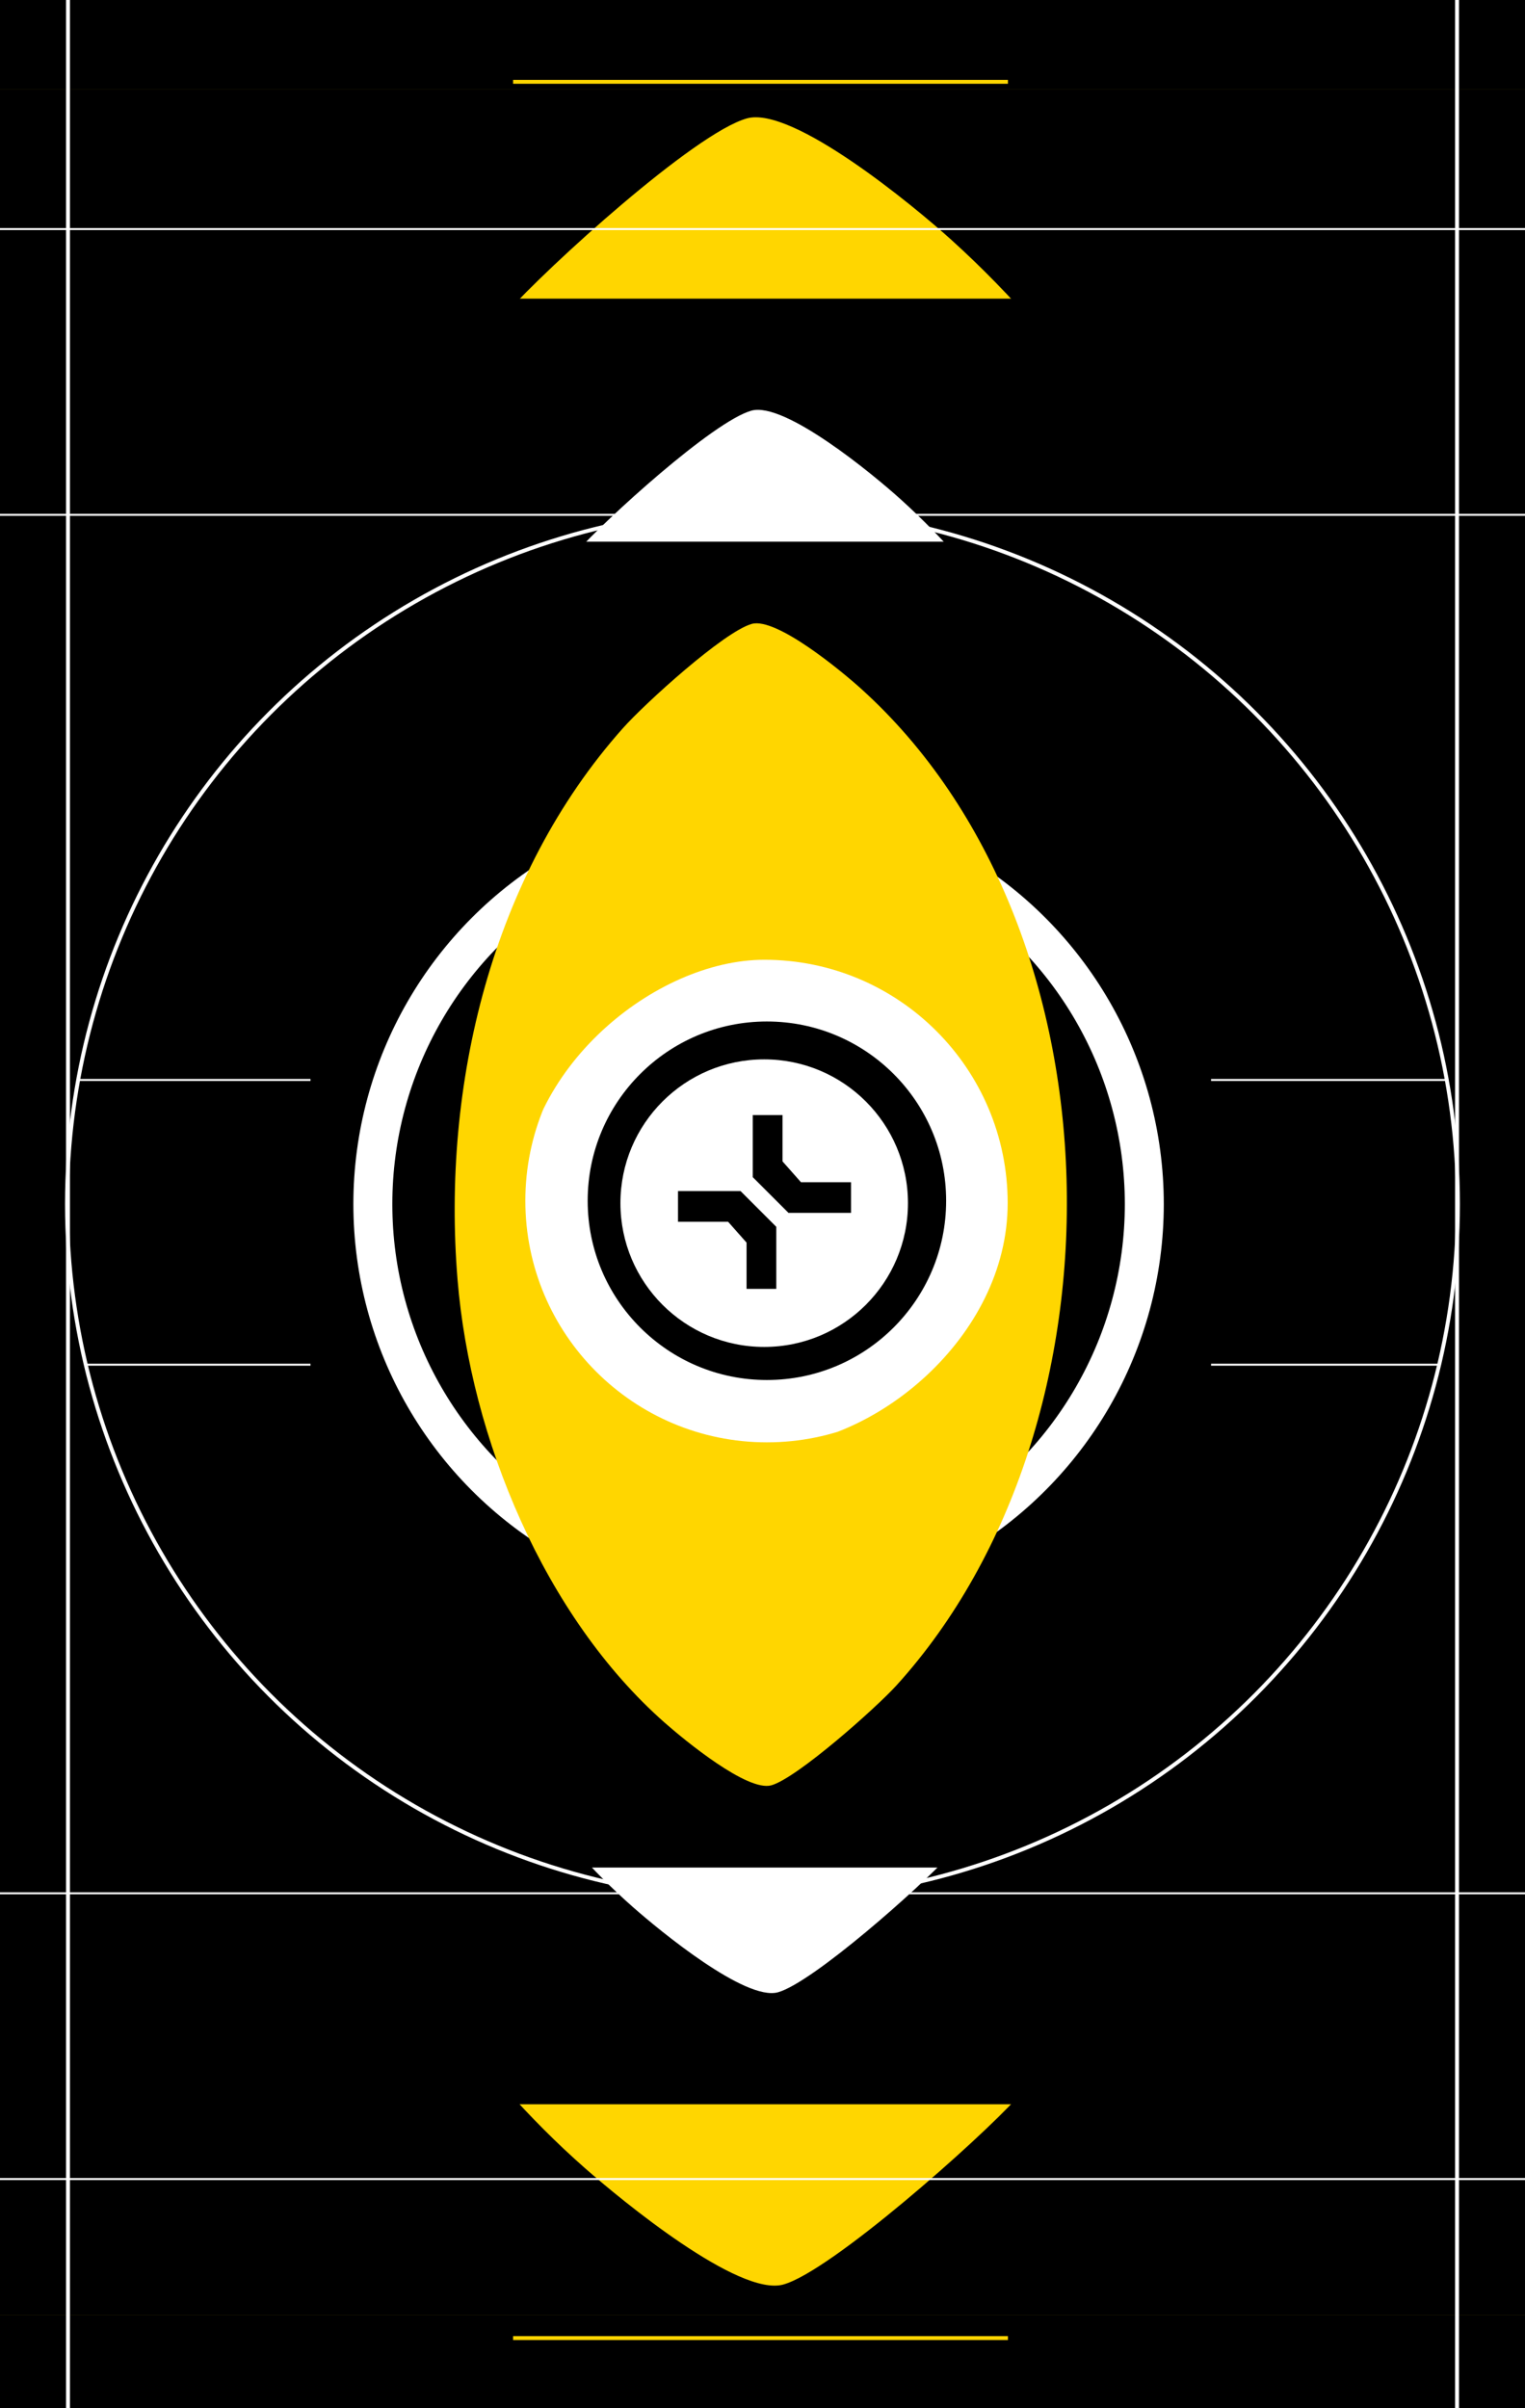 <svg width="950" height="1500" viewBox="0 0 950 1500" fill="none" xmlns="http://www.w3.org/2000/svg">
<rect x="0" y="0" width="950" height="1500" fill="#808080" stroke="none"/>
<g clip-path="url(#clip0_4295_46753)">
<rect width="950" height="1500" fill="black"/>
<g clip-path="url(#clip1_4295_46753)">
<rect width="1083.91" height="1386.24" transform="translate(-66.281 55.824)" fill="#FFD600"/>
<rect width="1082.78" height="1540.28" transform="translate(-65.652 -21.793)" fill="black"/>
<path d="M364.191 1350.28C224.348 1227.12 138.452 1019.49 123.412 835.422C104.931 609.458 162.919 366.227 315.557 194.884C340.847 166.451 432.654 82.87 465.277 73.741C493.634 65.81 569.131 128.131 592.7 149.455C899.248 426.823 907.852 1003.41 633.852 1306.36C609.984 1332.77 517.728 1414.66 487.948 1422.96C460.264 1430.67 387.536 1370.85 364.191 1350.28Z" fill="#FFD600"/>
<rect width="565.456" height="565.456" transform="translate(762.586 463.914) rotate(90)" fill="white"/>
<circle cx="479.858" cy="746.642" r="249.736" transform="rotate(90 479.858 746.642)" fill="black" stroke="#FFD600" stroke-width="65.984"/>
<circle cx="479.705" cy="746.645" r="167.034" transform="rotate(90 479.705 746.645)" fill="white"/>
<path d="M507.914 757.966L580.598 757.966L580.598 722.321L522.395 722.321L500.952 698.093L500.952 644.346L466.42 644.346L466.42 716.473L507.914 757.966Z" fill="#FFD600"/>
<path d="M452.211 732.627L379.527 732.627L379.527 768.273L437.73 768.273L459.173 792.501L459.173 846.248L493.705 846.248L493.705 774.121L452.211 732.627Z" fill="#FFD600"/>
<rect width="790.598" height="1124.65" transform="translate(80.43 186.02)" fill="black"/>
<path d="M394.281 1187.85C292.173 1097.92 229.455 946.319 218.474 811.924C204.98 646.934 247.32 469.337 358.77 344.229C377.235 323.468 444.269 262.441 468.089 255.776C488.795 249.985 543.919 295.489 561.128 311.059C784.957 513.581 791.24 934.578 591.176 1155.78C573.748 1175.07 506.387 1234.86 484.643 1240.92C464.429 1246.55 411.326 1202.87 394.281 1187.85Z" fill="white"/>
<rect width="412.873" height="412.873" transform="translate(685.168 540.664) rotate(90)" fill="white"/>
<circle cx="478.732" cy="747.095" r="182.347" transform="rotate(90 478.732 747.095)" fill="black" stroke="#FFD600" stroke-width="48.179"/>
<circle cx="478.629" cy="747.106" r="121.961" transform="rotate(90 478.629 747.106)" fill="white"/>
<path d="M499.23 755.371L552.301 755.371L552.301 729.344L509.804 729.344L494.147 711.654L494.147 672.41L468.933 672.41L468.933 725.074L499.23 755.371Z" fill="#FFD600"/>
<path d="M458.567 736.873L405.496 736.873L405.496 762.9L447.993 762.9L463.65 780.59L463.65 819.834L488.864 819.834L488.864 767.17L458.567 736.873Z" fill="#FFD600"/>
</g>
<g clip-path="url(#clip2_4295_46753)">
<path d="M1760.17 142.672H-836.531V320.671H1760.17V142.672Z" stroke="white" stroke-width="1.214" stroke-miterlimit="10"/>
<path d="M1760.17 1179.26H-836.531V1357.26H1760.17V1179.26Z" stroke="white" stroke-width="1.214" stroke-miterlimit="10"/>
<path d="M474.898 320.215V1179.51" stroke="white" stroke-width="0.873" stroke-miterlimit="10"/>
<path d="M49.191 672.672H900.617" stroke="white" stroke-width="1.214" stroke-miterlimit="10"/>
<path d="M53.707 850.027H896.131" stroke="white" stroke-width="1.214" stroke-miterlimit="10"/>
<path d="M907.656 -246.473L907.656 1745.84H1085.01V-246.473H907.656Z" stroke="white" stroke-width="2.427" stroke-miterlimit="10"/>
<path d="M-135 -246.473L-135 1745.84H42.356L42.356 -246.473H-135Z" stroke="white" stroke-width="2.427" stroke-miterlimit="10"/>
<path d="M319.641 50.971H627.893" stroke="#FFD600" stroke-width="2.427"/>
<path d="M319.641 1456.31H627.893" stroke="#FFD600" stroke-width="2.427"/>
</g>
<rect width="561.006" height="825.859" transform="translate(193.43 337.379)" fill="black"/>
<circle cx="474.982" cy="750.001" r="433.252" stroke="white" stroke-width="2.427"/>
<circle cx="472.556" cy="749.999" r="240.291" stroke="white" stroke-width="24.272"/>
<path d="M414.125 1073.05C339.145 1007.02 293.089 895.688 285.025 796.998C275.116 675.841 306.208 545.427 388.048 453.557C401.608 438.312 450.833 393.498 468.325 388.603C483.529 384.351 524.008 417.765 536.646 429.199C701.009 577.916 705.623 887.066 558.711 1049.5C545.913 1063.67 496.447 1107.57 480.48 1112.02C465.637 1116.15 426.642 1084.08 414.125 1073.05Z" fill="#FFD600"/>
<g clip-path="url(#clip3_4295_46753)">
<circle cx="477.745" cy="747.903" r="131.068" transform="rotate(90 477.745 747.903)" fill="black" stroke="white" stroke-width="38.835"/>
<circle cx="476.054" cy="749.399" r="89.559" transform="rotate(90 476.054 749.399)" fill="white"/>
<path d="M491.193 755.466L530.164 755.466L530.164 736.353L498.957 736.353L487.46 723.363L487.46 694.545L468.945 694.545L468.945 733.218L491.193 755.466Z" fill="black"/>
<path d="M461.335 741.88L422.363 741.88L422.363 760.993L453.57 760.993L465.067 773.983L465.067 802.801L483.583 802.801L483.583 764.128L461.335 741.88Z" fill="black"/>
</g>
</g>
<defs>
<clipPath id="clip0_4295_46753">
<rect width="950" height="1500" fill="white"/>
</clipPath>
<clipPath id="clip1_4295_46753">
<rect width="1083.91" height="1386.24" fill="white" transform="translate(-66.281 55.824)"/>
</clipPath>
<clipPath id="clip2_4295_46753">
<rect width="2465.82" height="1884.7" fill="white" transform="translate(-758 -192.383)"/>
</clipPath>
<clipPath id="clip3_4295_46753">
<rect x="627.734" y="597.805" width="303.184" height="303.184" rx="151.592" transform="rotate(90 627.734 597.805)" fill="white"/>
</clipPath>
</defs>
</svg>
